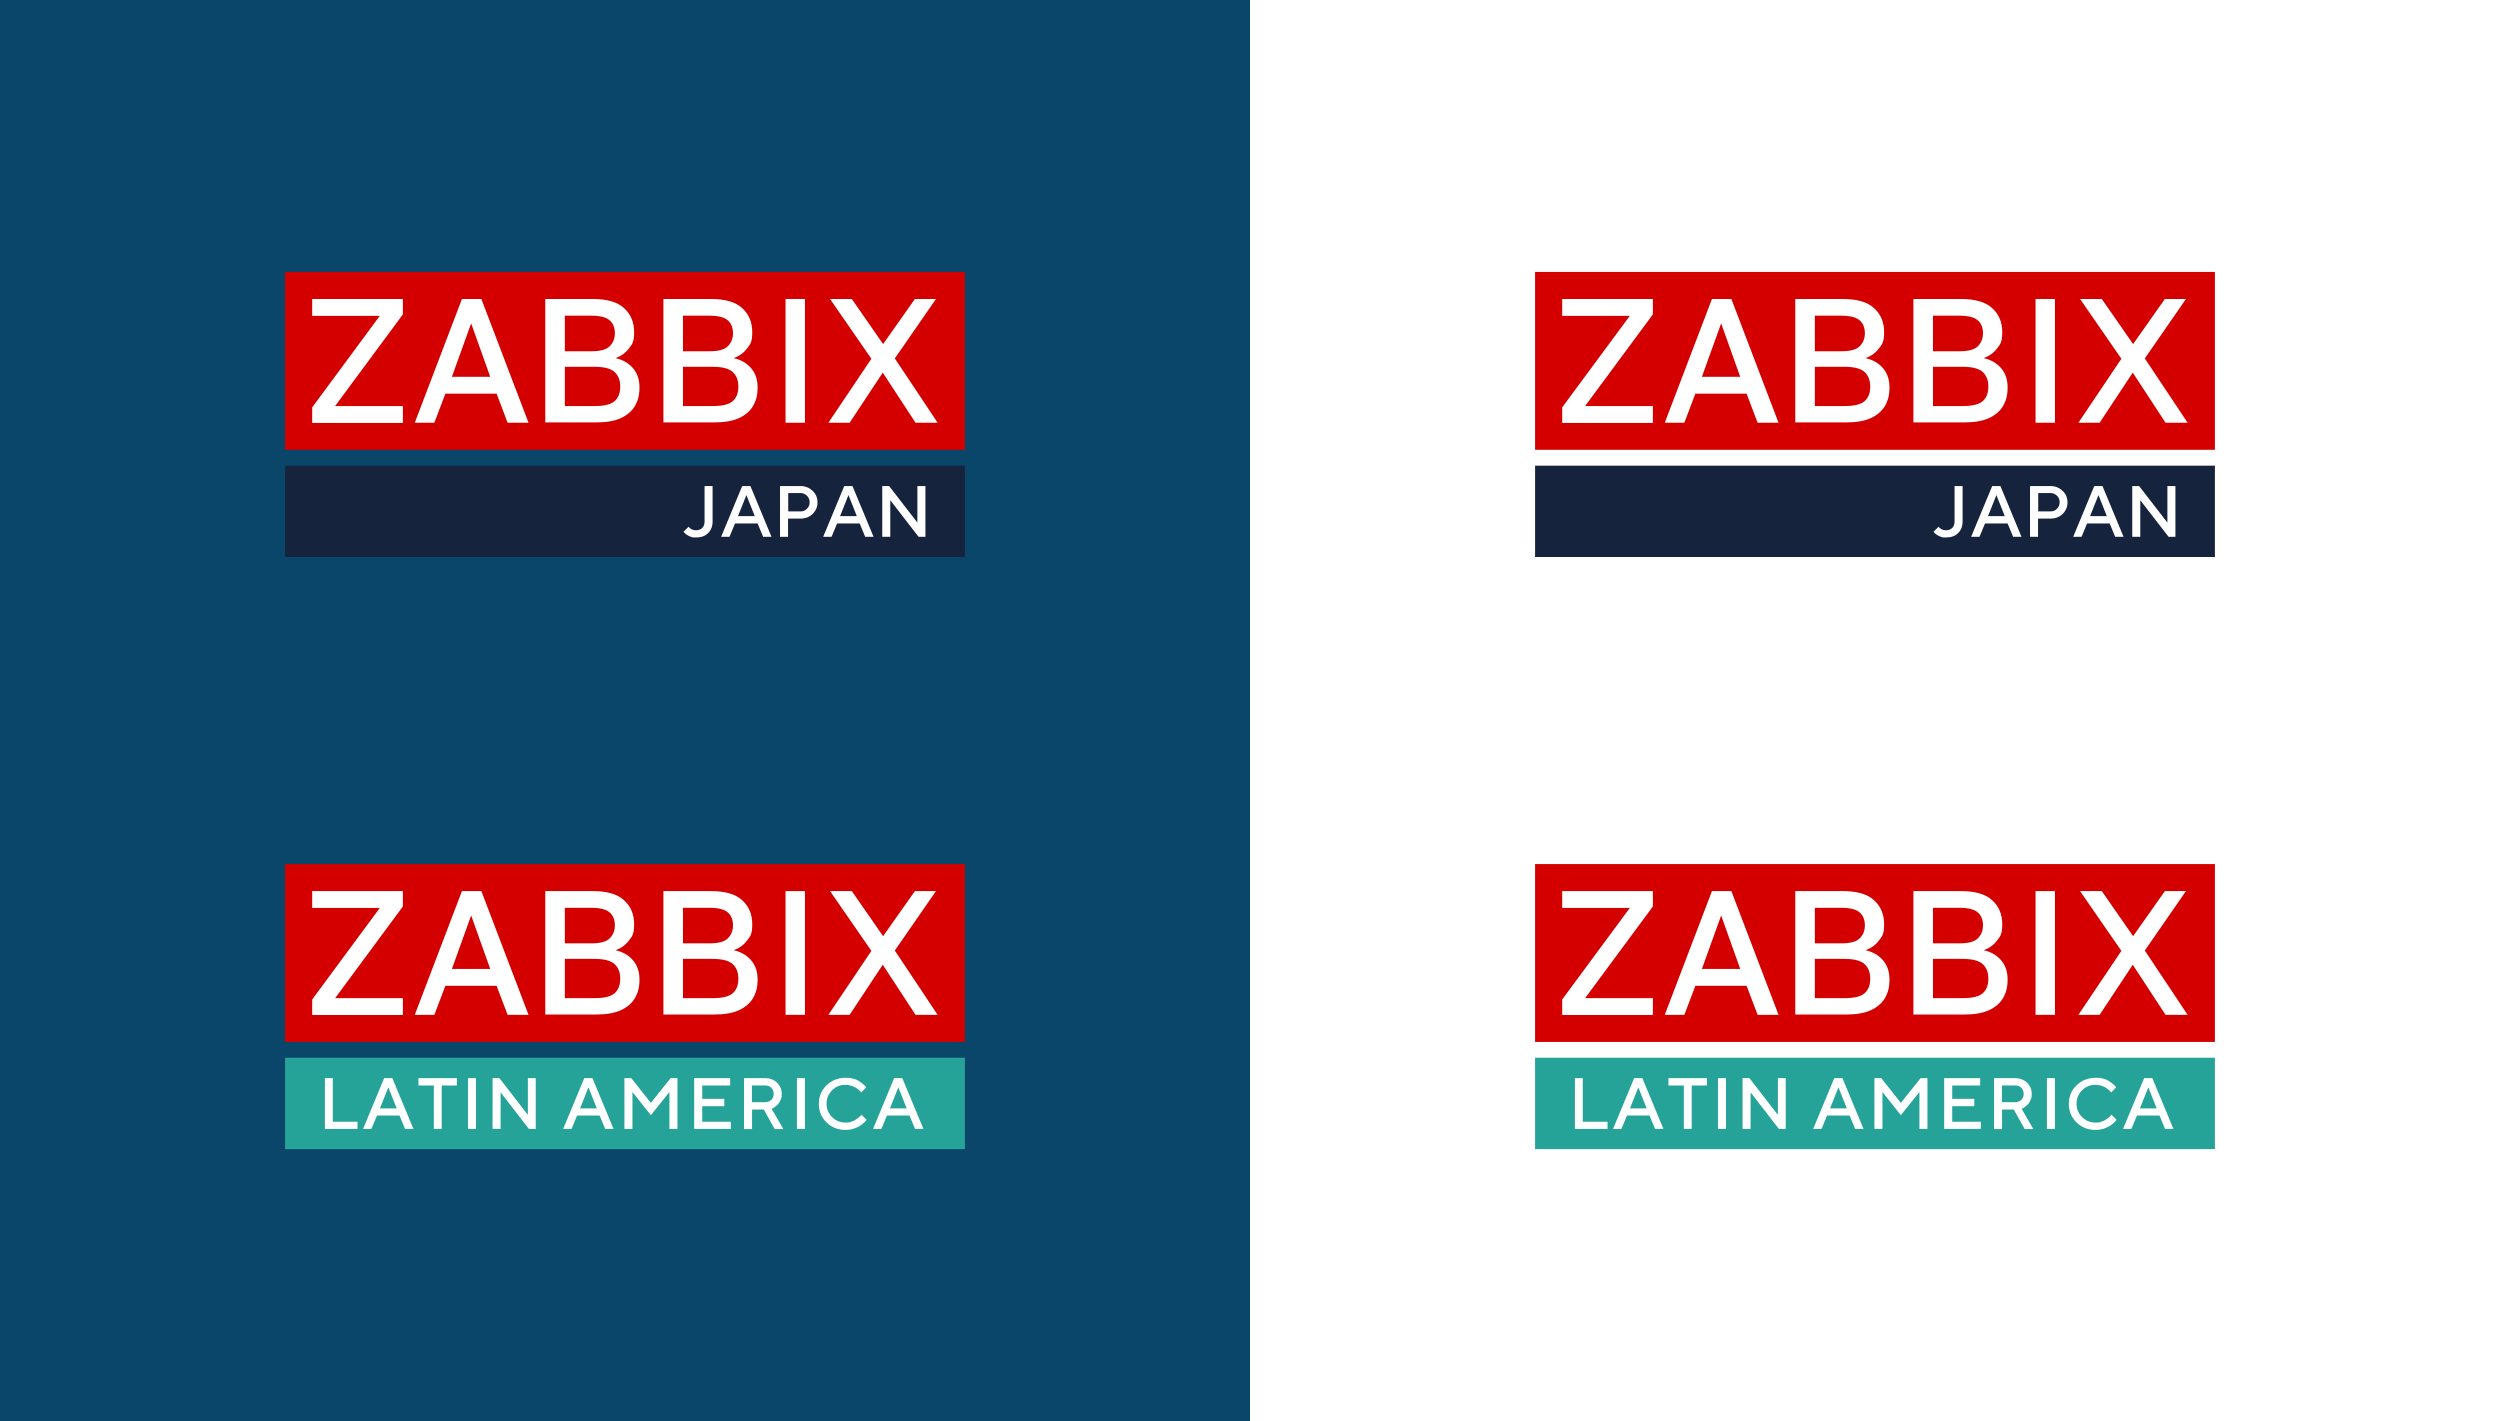 <svg width="570" height="324" viewBox="0 0 570 324" fill="none" xmlns="http://www.w3.org/2000/svg">
<rect x="0" y="0" width="570" height="324" fill="#808080" stroke="none"/>
<rect width="285" height="324" fill="#0A466A"/>
<g clip-path="url(#clip0_121_3612)">
<path d="M159.953 68.245H182.385V71.177L164.34 93.224H182.805V96.423H159.534V93.529L177.578 71.481H159.953V68.245Z" fill="white"/>
<path d="M195.813 68.283H200.201L211.073 96.461H207.067L204.473 89.226H191.617L188.985 96.461H184.903L195.813 68.283ZM197.988 72.053L192.761 86.066H203.253L197.988 72.053Z" fill="white"/>
<path d="M220 106.171H65V127.038H220V106.171Z" fill="#16233D"/>
<path d="M162.471 110.817V118.927C162.471 119.994 162.128 120.869 161.441 121.555C160.754 122.24 159.839 122.545 158.656 122.545C157.474 122.545 157.969 122.507 157.664 122.431C157.359 122.354 157.092 122.24 156.863 122.088C156.634 121.974 156.482 121.821 156.291 121.707C156.138 121.555 156.024 121.479 155.948 121.364L155.833 121.25L157.016 120.07C157.016 120.146 157.092 120.222 157.168 120.298C157.245 120.374 157.435 120.527 157.702 120.679C157.969 120.831 158.313 120.907 158.656 120.907C159.267 120.907 159.762 120.717 160.106 120.374C160.449 120.032 160.64 119.537 160.64 118.927V110.817H162.471Z" fill="white"/>
<path d="M169.262 110.817H171.093L175.9 122.393H173.992L172.733 119.346H167.583L166.324 122.393H164.417L169.223 110.817H169.262ZM168.27 117.671H172.085L170.177 112.873L168.27 117.671Z" fill="white"/>
<path d="M182.499 110.817C183.606 110.817 184.521 111.197 185.284 111.921C186.047 112.644 186.391 113.52 186.391 114.548C186.391 115.576 186.009 116.452 185.284 117.176C184.521 117.899 183.606 118.242 182.499 118.242H179.676V122.393H177.845V110.817H182.499ZM179.715 112.454V116.605H182.538C183.11 116.605 183.606 116.414 183.987 115.995C184.407 115.615 184.598 115.12 184.598 114.51C184.598 113.901 184.407 113.444 183.987 113.025C183.568 112.644 183.11 112.416 182.538 112.416H179.715V112.454Z" fill="white"/>
<path d="M192.533 110.817H194.364L199.171 122.393H197.263L196.004 119.346H190.854L189.595 122.393H187.688L192.494 110.817H192.533ZM191.541 117.671H195.356L193.448 112.873L191.541 117.671Z" fill="white"/>
<path d="M210.997 110.817V122.393H209.433L202.985 114.053V122.393H201.154V110.817H202.718L209.166 119.156V110.817H210.997Z" fill="white"/>
<path d="M220 62H65V102.554H220V62Z" fill="#D40000"/>
<path d="M71.18 96.385V92.882L86.592 72.015H71.18V68.169H91.857V71.672L76.407 92.577H91.857V96.423H71.18V96.385Z" fill="white"/>
<path d="M94.566 96.385L105.324 68.169H109.749L120.507 96.385H115.738L113.221 89.759H101.547L99.029 96.385H94.527H94.566ZM102.997 85.913H111.771L107.422 73.728L103.035 85.913H102.997Z" fill="white"/>
<path d="M124.322 96.385V68.169H135.156C138.399 68.169 140.802 68.854 142.29 70.263C143.816 71.634 144.579 73.462 144.579 75.708C144.579 77.955 144.198 78.412 143.397 79.44C142.634 80.468 141.603 81.192 140.345 81.648C142.023 82.029 143.32 82.791 144.312 83.933C145.304 85.076 145.8 86.522 145.8 88.35C145.8 90.178 145.457 91.282 144.808 92.501C144.121 93.681 143.053 94.633 141.565 95.319C140.116 96.004 138.208 96.309 135.881 96.309H124.322V96.385ZM128.785 92.577H135.576C137.827 92.577 139.315 92.196 140.154 91.435C140.993 90.673 141.413 89.607 141.413 88.16C141.413 86.713 140.993 85.647 140.154 84.847C139.315 84.047 137.789 83.629 135.538 83.629H128.785V92.539V92.577ZM128.785 80.087H134.813C136.873 80.087 138.246 79.707 139.009 78.945C139.772 78.183 140.192 77.193 140.192 75.975C140.192 74.756 139.81 73.728 139.009 73.043C138.246 72.357 136.873 71.977 134.813 71.977H128.785V80.087Z" fill="white"/>
<path d="M151.255 96.385V68.169H162.09C165.332 68.169 167.736 68.854 169.224 70.263C170.749 71.634 171.512 73.462 171.512 75.708C171.512 77.955 171.131 78.412 170.33 79.44C169.567 80.468 168.537 81.192 167.278 81.648C168.956 82.029 170.254 82.791 171.245 83.933C172.237 85.076 172.733 86.522 172.733 88.35C172.733 90.178 172.39 91.282 171.741 92.501C171.055 93.681 169.986 94.633 168.499 95.319C167.049 96.004 165.142 96.309 162.814 96.309H151.255V96.385ZM155.719 92.577H162.509C164.76 92.577 166.248 92.196 167.087 91.435C167.926 90.673 168.346 89.607 168.346 88.16C168.346 86.713 167.926 85.647 167.087 84.847C166.248 84.047 164.722 83.629 162.471 83.629H155.719V92.539V92.577ZM155.719 80.087H161.746C163.806 80.087 165.18 79.707 165.943 78.945C166.706 78.183 167.125 77.193 167.125 75.975C167.125 74.756 166.744 73.728 165.943 73.043C165.18 72.357 163.806 71.977 161.746 71.977H155.719V80.087Z" fill="white"/>
<path d="M179.104 96.385V68.169H183.529V96.385H179.104Z" fill="white"/>
<path d="M188.87 96.385L198.675 81.801L189.252 68.169H194.211L201.345 78.45L208.593 68.169H213.4L204.016 81.725L213.782 96.385H208.746L201.269 84.961L193.715 96.385H188.832H188.87Z" fill="white"/>
</g>
<g clip-path="url(#clip1_121_3612)">
<path d="M220 241.171H65V262.038H220V241.171Z" fill="#25A398"/>
<path d="M74.079 257.393V245.817H75.873V255.755H81.519V257.393H74.079Z" fill="white"/>
<path d="M87.622 245.817H89.454L94.26 257.393H92.353L91.094 254.346H85.944L84.685 257.393H82.778L87.584 245.817H87.622ZM86.631 252.709H90.445L88.538 247.911L86.631 252.709Z" fill="white"/>
<path d="M104.179 245.817V247.492H100.708V257.393H98.915V247.492H95.405V245.817H104.179Z" fill="white"/>
<path d="M108.528 245.817H106.697V257.393H108.528V245.817Z" fill="white"/>
<path d="M122.147 245.817V257.393H120.583L114.136 249.053V257.393H112.305V245.817H113.869L120.354 254.194V245.817H122.147Z" fill="white"/>
<path d="M133.249 245.817H135.08L139.887 257.393H137.979L136.72 254.346H131.57L130.311 257.393H128.404L133.211 245.817H133.249ZM132.257 252.709H136.072L134.164 247.911L132.257 252.709Z" fill="white"/>
<path d="M152.896 245.817H154.46V257.393H152.629V248.977L148.394 254.27L144.198 248.977V257.393H142.366V245.817H143.931L148.394 251.452L152.896 245.817Z" fill="white"/>
<path d="M166.629 255.755V257.393H158.275V245.817H166.477V247.492H160.106V250.538H165.142V252.214H160.106V255.755H166.629Z" fill="white"/>
<path d="M169.605 245.817H174.488C175.556 245.817 176.434 246.159 177.159 246.845C177.883 247.53 178.227 248.368 178.227 249.396C178.227 250.424 178.15 250.31 177.998 250.729C177.845 251.148 177.654 251.452 177.426 251.719C177.197 251.947 176.968 252.176 176.739 252.328C176.51 252.518 176.319 252.633 176.167 252.709L175.938 252.823L178.608 257.431H176.624L174.145 252.975H171.474V257.431H169.643V245.855L169.605 245.817ZM175.861 248.025C175.48 247.644 175.06 247.492 174.488 247.492H171.436V251.3H174.488C175.022 251.3 175.48 251.11 175.861 250.767C176.243 250.386 176.396 249.967 176.396 249.396C176.396 248.825 176.205 248.406 175.861 248.025Z" fill="white"/>
<path d="M183.529 245.817H181.698V257.393H183.529V245.817Z" fill="white"/>
<path d="M194.478 245.893C195.012 246.045 195.47 246.235 195.813 246.464C196.157 246.692 196.462 246.921 196.729 247.111C196.996 247.34 197.187 247.53 197.301 247.682L197.492 247.911L196.348 249.091C196.348 249.053 196.271 248.977 196.195 248.901C196.119 248.825 196.004 248.673 195.775 248.482C195.546 248.292 195.318 248.101 195.05 247.949C194.783 247.797 194.478 247.682 194.059 247.53C193.639 247.416 193.219 247.34 192.762 247.34C191.541 247.34 190.549 247.759 189.71 248.596C188.87 249.434 188.451 250.462 188.451 251.643C188.451 252.823 188.87 253.851 189.71 254.689C190.549 255.527 191.579 255.946 192.762 255.946C193.944 255.946 193.639 255.869 194.059 255.755C194.478 255.641 194.822 255.489 195.089 255.298C195.356 255.108 195.585 254.955 195.813 254.765C196.004 254.575 196.195 254.422 196.271 254.308L196.386 254.118L197.568 255.298C197.53 255.374 197.454 255.45 197.378 255.565C197.301 255.679 197.111 255.869 196.805 256.136C196.5 256.402 196.195 256.631 195.852 256.821C195.508 257.012 195.05 257.202 194.516 257.393C193.982 257.545 193.41 257.621 192.8 257.621C191.045 257.621 189.595 257.05 188.451 255.907C187.268 254.765 186.696 253.356 186.696 251.681C186.696 250.005 187.268 248.596 188.451 247.454C189.633 246.312 191.083 245.74 192.8 245.74C194.516 245.74 193.944 245.817 194.478 245.969" fill="white"/>
<path d="M203.901 245.817H205.732L210.539 257.393H208.632L207.373 254.346H202.223L200.964 257.393H199.056L203.863 245.817H203.901ZM202.909 252.709H206.724L204.817 247.911L202.909 252.709Z" fill="white"/>
<path d="M220 197H65V237.554H220V197Z" fill="#D40000"/>
<path d="M71.18 231.385V227.882L86.592 207.015H71.18V203.169H91.857V206.672L76.407 227.577H91.857V231.423H71.18V231.385Z" fill="white"/>
<path d="M94.566 231.385L105.324 203.169H109.749L120.507 231.385H115.738L113.221 224.759H101.547L99.029 231.385H94.527H94.566ZM102.997 220.913H111.771L107.422 208.728L103.035 220.913H102.997Z" fill="white"/>
<path d="M124.322 231.385V203.169H135.156C138.399 203.169 140.802 203.854 142.29 205.263C143.816 206.634 144.579 208.462 144.579 210.708C144.579 212.955 144.198 213.412 143.397 214.44C142.634 215.468 141.603 216.192 140.345 216.648C142.023 217.029 143.32 217.791 144.312 218.933C145.304 220.076 145.8 221.523 145.8 223.35C145.8 225.178 145.457 226.282 144.808 227.501C144.121 228.681 143.053 229.633 141.565 230.319C140.116 231.004 138.208 231.309 135.881 231.309H124.322V231.385ZM128.785 227.577H135.576C137.827 227.577 139.315 227.196 140.154 226.435C140.993 225.673 141.413 224.607 141.413 223.16C141.413 221.713 140.993 220.647 140.154 219.847C139.315 219.047 137.789 218.629 135.538 218.629H128.785V227.539V227.577ZM128.785 215.087H134.813C136.873 215.087 138.246 214.706 139.009 213.945C139.772 213.183 140.192 212.193 140.192 210.975C140.192 209.756 139.81 208.728 139.009 208.043C138.246 207.357 136.873 206.977 134.813 206.977H128.785V215.087Z" fill="white"/>
<path d="M151.255 231.385V203.169H162.09C165.332 203.169 167.736 203.854 169.224 205.263C170.749 206.634 171.512 208.462 171.512 210.708C171.512 212.955 171.131 213.412 170.33 214.44C169.567 215.468 168.537 216.192 167.278 216.648C168.956 217.029 170.254 217.791 171.245 218.933C172.237 220.076 172.733 221.523 172.733 223.35C172.733 225.178 172.39 226.282 171.741 227.501C171.055 228.681 169.986 229.633 168.499 230.319C167.049 231.004 165.142 231.309 162.814 231.309H151.255V231.385ZM155.719 227.577H162.509C164.76 227.577 166.248 227.196 167.087 226.435C167.926 225.673 168.346 224.607 168.346 223.16C168.346 221.713 167.926 220.647 167.087 219.847C166.248 219.047 164.722 218.629 162.471 218.629H155.719V227.539V227.577ZM155.719 215.087H161.746C163.806 215.087 165.18 214.706 165.943 213.945C166.706 213.183 167.125 212.193 167.125 210.975C167.125 209.756 166.744 208.728 165.943 208.043C165.18 207.357 163.806 206.977 161.746 206.977H155.719V215.087Z" fill="white"/>
<path d="M179.104 231.385V203.169H183.529V231.385H179.104Z" fill="white"/>
<path d="M188.87 231.385L198.675 216.801L189.252 203.169H194.211L201.345 213.45L208.593 203.169H213.4L204.016 216.725L213.782 231.385H208.746L201.269 219.961L193.715 231.385H188.832H188.87Z" fill="white"/>
</g>
<rect width="285" height="324" transform="translate(285)" fill="white"/>
<g clip-path="url(#clip2_121_3612)">
<path d="M444.953 68.245H467.385V71.177L449.34 93.224H467.805V96.423H444.534V93.529L462.578 71.481H444.953V68.245Z" fill="white"/>
<path d="M480.813 68.283H485.201L496.073 96.461H492.067L489.473 89.226H476.617L473.985 96.461H469.903L480.813 68.283ZM482.988 72.053L477.761 86.066H488.253L482.988 72.053Z" fill="white"/>
<path d="M505 106.171H350V127.038H505V106.171Z" fill="#16233D"/>
<path d="M447.471 110.817V118.927C447.471 119.994 447.128 120.869 446.441 121.555C445.754 122.24 444.839 122.545 443.656 122.545C442.474 122.545 442.969 122.507 442.664 122.431C442.359 122.354 442.092 122.24 441.863 122.088C441.634 121.974 441.482 121.821 441.291 121.707C441.138 121.555 441.024 121.479 440.948 121.364L440.833 121.25L442.016 120.07C442.016 120.146 442.092 120.222 442.168 120.298C442.245 120.374 442.435 120.527 442.702 120.679C442.969 120.831 443.313 120.907 443.656 120.907C444.267 120.907 444.762 120.717 445.106 120.374C445.449 120.032 445.64 119.537 445.64 118.927V110.817H447.471Z" fill="white"/>
<path d="M454.262 110.817H456.093L460.9 122.393H458.992L457.733 119.346H452.583L451.324 122.393H449.417L454.223 110.817H454.262ZM453.27 117.671H457.085L455.177 112.873L453.27 117.671Z" fill="white"/>
<path d="M467.499 110.817C468.606 110.817 469.521 111.197 470.284 111.921C471.047 112.644 471.391 113.52 471.391 114.548C471.391 115.576 471.009 116.452 470.284 117.176C469.521 117.899 468.606 118.242 467.499 118.242H464.676V122.393H462.845V110.817H467.499ZM464.714 112.454V116.605H467.538C468.11 116.605 468.606 116.414 468.987 115.995C469.407 115.615 469.598 115.12 469.598 114.51C469.598 113.901 469.407 113.444 468.987 113.025C468.568 112.644 468.11 112.416 467.538 112.416H464.714V112.454Z" fill="white"/>
<path d="M477.533 110.817H479.364L484.171 122.393H482.263L481.004 119.346H475.854L474.595 122.393H472.688L477.494 110.817H477.533ZM476.541 117.671H480.356L478.448 112.873L476.541 117.671Z" fill="white"/>
<path d="M495.997 110.817V122.393H494.433L487.985 114.053V122.393H486.154V110.817H487.718L494.166 119.156V110.817H495.997Z" fill="white"/>
<path d="M505 62H350V102.554H505V62Z" fill="#D40000"/>
<path d="M356.18 96.385V92.882L371.592 72.015H356.18V68.169H376.857V71.672L361.407 92.577H376.857V96.423H356.18V96.385Z" fill="white"/>
<path d="M379.566 96.385L390.324 68.169H394.749L405.507 96.385H400.738L398.221 89.759H386.547L384.029 96.385H379.527H379.566ZM387.997 85.913H396.771L392.422 73.728L388.035 85.913H387.997Z" fill="white"/>
<path d="M409.322 96.385V68.169H420.156C423.399 68.169 425.802 68.854 427.29 70.263C428.816 71.634 429.579 73.462 429.579 75.708C429.579 77.955 429.198 78.412 428.396 79.44C427.633 80.468 426.603 81.192 425.345 81.648C427.023 82.029 428.32 82.791 429.312 83.933C430.304 85.076 430.8 86.522 430.8 88.35C430.8 90.178 430.457 91.282 429.808 92.501C429.121 93.681 428.053 94.633 426.565 95.319C425.116 96.004 423.208 96.309 420.881 96.309H409.322V96.385ZM413.785 92.577H420.576C422.827 92.577 424.315 92.196 425.154 91.435C425.993 90.673 426.413 89.607 426.413 88.16C426.413 86.713 425.993 85.647 425.154 84.847C424.315 84.047 422.789 83.629 420.538 83.629H413.785V92.539V92.577ZM413.785 80.087H419.813C421.873 80.087 423.246 79.707 424.009 78.945C424.772 78.183 425.192 77.193 425.192 75.975C425.192 74.756 424.81 73.728 424.009 73.043C423.246 72.357 421.873 71.977 419.813 71.977H413.785V80.087Z" fill="white"/>
<path d="M436.255 96.385V68.169H447.09C450.332 68.169 452.736 68.854 454.224 70.263C455.749 71.634 456.512 73.462 456.512 75.708C456.512 77.955 456.131 78.412 455.33 79.44C454.567 80.468 453.537 81.192 452.278 81.648C453.956 82.029 455.254 82.791 456.245 83.933C457.237 85.076 457.733 86.522 457.733 88.35C457.733 90.178 457.39 91.282 456.741 92.501C456.055 93.681 454.986 94.633 453.499 95.319C452.049 96.004 450.142 96.309 447.814 96.309H436.255V96.385ZM440.719 92.577H447.509C449.76 92.577 451.248 92.196 452.087 91.435C452.926 90.673 453.346 89.607 453.346 88.16C453.346 86.713 452.926 85.647 452.087 84.847C451.248 84.047 449.722 83.629 447.471 83.629H440.719V92.539V92.577ZM440.719 80.087H446.746C448.806 80.087 450.18 79.707 450.943 78.945C451.706 78.183 452.125 77.193 452.125 75.975C452.125 74.756 451.744 73.728 450.943 73.043C450.18 72.357 448.806 71.977 446.746 71.977H440.719V80.087Z" fill="white"/>
<path d="M464.104 96.385V68.169H468.529V96.385H464.104Z" fill="white"/>
<path d="M473.87 96.385L483.675 81.801L474.252 68.169H479.211L486.345 78.45L493.593 68.169H498.4L489.016 81.725L498.782 96.385H493.746L486.269 84.961L478.715 96.385H473.832H473.87Z" fill="white"/>
</g>
<g clip-path="url(#clip3_121_3612)">
<path d="M505 241.171H350V262.038H505V241.171Z" fill="#25A398"/>
<path d="M359.079 257.393V245.817H360.872V255.755H366.519V257.393H359.079Z" fill="white"/>
<path d="M372.622 245.817H374.454L379.26 257.393H377.353L376.094 254.346H370.944L369.685 257.393H367.778L372.584 245.817H372.622ZM371.631 252.709H375.446L373.538 247.911L371.631 252.709Z" fill="white"/>
<path d="M389.179 245.817V247.492H385.708V257.393H383.915V247.492H380.405V245.817H389.179Z" fill="white"/>
<path d="M393.528 245.817H391.697V257.393H393.528V245.817Z" fill="white"/>
<path d="M407.147 245.817V257.393H405.583L399.136 249.053V257.393H397.305V245.817H398.869L405.354 254.194V245.817H407.147Z" fill="white"/>
<path d="M418.249 245.817H420.08L424.887 257.393H422.979L421.72 254.346H416.57L415.311 257.393H413.404L418.211 245.817H418.249ZM417.257 252.709H421.072L419.164 247.911L417.257 252.709Z" fill="white"/>
<path d="M437.896 245.817H439.46V257.393H437.629V248.977L433.394 254.27L429.198 248.977V257.393H427.366V245.817H428.931L433.394 251.452L437.896 245.817Z" fill="white"/>
<path d="M451.629 255.755V257.393H443.275V245.817H451.477V247.492H445.106V250.538H450.142V252.214H445.106V255.755H451.629Z" fill="white"/>
<path d="M454.605 245.817H459.488C460.556 245.817 461.434 246.159 462.159 246.845C462.883 247.53 463.227 248.368 463.227 249.396C463.227 250.424 463.15 250.31 462.998 250.729C462.845 251.148 462.654 251.452 462.426 251.719C462.197 251.947 461.968 252.176 461.739 252.328C461.51 252.518 461.319 252.633 461.167 252.709L460.938 252.823L463.608 257.431H461.624L459.145 252.975H456.474V257.431H454.643V245.855L454.605 245.817ZM460.861 248.025C460.48 247.644 460.06 247.492 459.488 247.492H456.436V251.3H459.488C460.022 251.3 460.48 251.11 460.861 250.767C461.243 250.386 461.396 249.967 461.396 249.396C461.396 248.825 461.205 248.406 460.861 248.025Z" fill="white"/>
<path d="M468.529 245.817H466.698V257.393H468.529V245.817Z" fill="white"/>
<path d="M479.478 245.893C480.012 246.045 480.47 246.235 480.813 246.464C481.157 246.692 481.462 246.921 481.729 247.111C481.996 247.34 482.187 247.53 482.301 247.682L482.492 247.911L481.348 249.091C481.348 249.053 481.271 248.977 481.195 248.901C481.119 248.825 481.004 248.673 480.775 248.482C480.546 248.292 480.318 248.101 480.05 247.949C479.783 247.797 479.478 247.682 479.059 247.53C478.639 247.416 478.219 247.34 477.762 247.34C476.541 247.34 475.549 247.759 474.71 248.596C473.87 249.434 473.451 250.462 473.451 251.643C473.451 252.823 473.87 253.851 474.71 254.689C475.549 255.527 476.579 255.946 477.762 255.946C478.944 255.946 478.639 255.869 479.059 255.755C479.478 255.641 479.822 255.489 480.089 255.298C480.356 255.108 480.585 254.955 480.813 254.765C481.004 254.575 481.195 254.422 481.271 254.308L481.386 254.118L482.568 255.298C482.53 255.374 482.454 255.45 482.378 255.565C482.301 255.679 482.111 255.869 481.805 256.136C481.5 256.402 481.195 256.631 480.852 256.821C480.508 257.012 480.05 257.202 479.516 257.393C478.982 257.545 478.41 257.621 477.8 257.621C476.045 257.621 474.595 257.05 473.451 255.907C472.268 254.765 471.696 253.356 471.696 251.681C471.696 250.005 472.268 248.596 473.451 247.454C474.633 246.312 476.083 245.74 477.8 245.74C479.516 245.74 478.944 245.817 479.478 245.969" fill="white"/>
<path d="M488.901 245.817H490.732L495.539 257.393H493.632L492.373 254.346H487.223L485.964 257.393H484.056L488.863 245.817H488.901ZM487.909 252.709H491.724L489.817 247.911L487.909 252.709Z" fill="white"/>
<path d="M505 197H350V237.554H505V197Z" fill="#D40000"/>
<path d="M356.18 231.385V227.882L371.592 207.015H356.18V203.169H376.857V206.672L361.407 227.577H376.857V231.423H356.18V231.385Z" fill="white"/>
<path d="M379.566 231.385L390.324 203.169H394.749L405.507 231.385H400.738L398.221 224.759H386.547L384.029 231.385H379.527H379.566ZM387.997 220.913H396.771L392.422 208.728L388.035 220.913H387.997Z" fill="white"/>
<path d="M409.322 231.385V203.169H420.156C423.399 203.169 425.802 203.854 427.29 205.263C428.816 206.634 429.579 208.462 429.579 210.708C429.579 212.955 429.198 213.412 428.396 214.44C427.633 215.468 426.603 216.192 425.345 216.648C427.023 217.029 428.32 217.791 429.312 218.933C430.304 220.076 430.8 221.523 430.8 223.35C430.8 225.178 430.457 226.282 429.808 227.501C429.121 228.681 428.053 229.633 426.565 230.319C425.116 231.004 423.208 231.309 420.881 231.309H409.322V231.385ZM413.785 227.577H420.576C422.827 227.577 424.315 227.196 425.154 226.435C425.993 225.673 426.413 224.607 426.413 223.16C426.413 221.713 425.993 220.647 425.154 219.847C424.315 219.047 422.789 218.629 420.538 218.629H413.785V227.539V227.577ZM413.785 215.087H419.813C421.873 215.087 423.246 214.706 424.009 213.945C424.772 213.183 425.192 212.193 425.192 210.975C425.192 209.756 424.81 208.728 424.009 208.043C423.246 207.357 421.873 206.977 419.813 206.977H413.785V215.087Z" fill="white"/>
<path d="M436.255 231.385V203.169H447.09C450.332 203.169 452.736 203.854 454.224 205.263C455.749 206.634 456.512 208.462 456.512 210.708C456.512 212.955 456.131 213.412 455.33 214.44C454.567 215.468 453.537 216.192 452.278 216.648C453.956 217.029 455.254 217.791 456.245 218.933C457.237 220.076 457.733 221.523 457.733 223.35C457.733 225.178 457.39 226.282 456.741 227.501C456.055 228.681 454.986 229.633 453.499 230.319C452.049 231.004 450.142 231.309 447.814 231.309H436.255V231.385ZM440.719 227.577H447.509C449.76 227.577 451.248 227.196 452.087 226.435C452.926 225.673 453.346 224.607 453.346 223.16C453.346 221.713 452.926 220.647 452.087 219.847C451.248 219.047 449.722 218.629 447.471 218.629H440.719V227.539V227.577ZM440.719 215.087H446.746C448.806 215.087 450.18 214.706 450.943 213.945C451.706 213.183 452.125 212.193 452.125 210.975C452.125 209.756 451.744 208.728 450.943 208.043C450.18 207.357 448.806 206.977 446.746 206.977H440.719V215.087Z" fill="white"/>
<path d="M464.104 231.385V203.169H468.529V231.385H464.104Z" fill="white"/>
<path d="M473.87 231.385L483.675 216.801L474.252 203.169H479.211L486.345 213.45L493.593 203.169H498.4L489.016 216.725L498.782 231.385H493.746L486.269 219.961L478.715 231.385H473.832H473.87Z" fill="white"/>
</g>
<defs>
<clipPath id="clip0_121_3612">
<rect width="155" height="65" fill="white" transform="translate(65 62)"/>
</clipPath>
<clipPath id="clip1_121_3612">
<rect width="155" height="65" fill="white" transform="translate(65 197)"/>
</clipPath>
<clipPath id="clip2_121_3612">
<rect width="155" height="65" fill="white" transform="translate(350 62)"/>
</clipPath>
<clipPath id="clip3_121_3612">
<rect width="155" height="65" fill="white" transform="translate(350 197)"/>
</clipPath>
</defs>
</svg>
